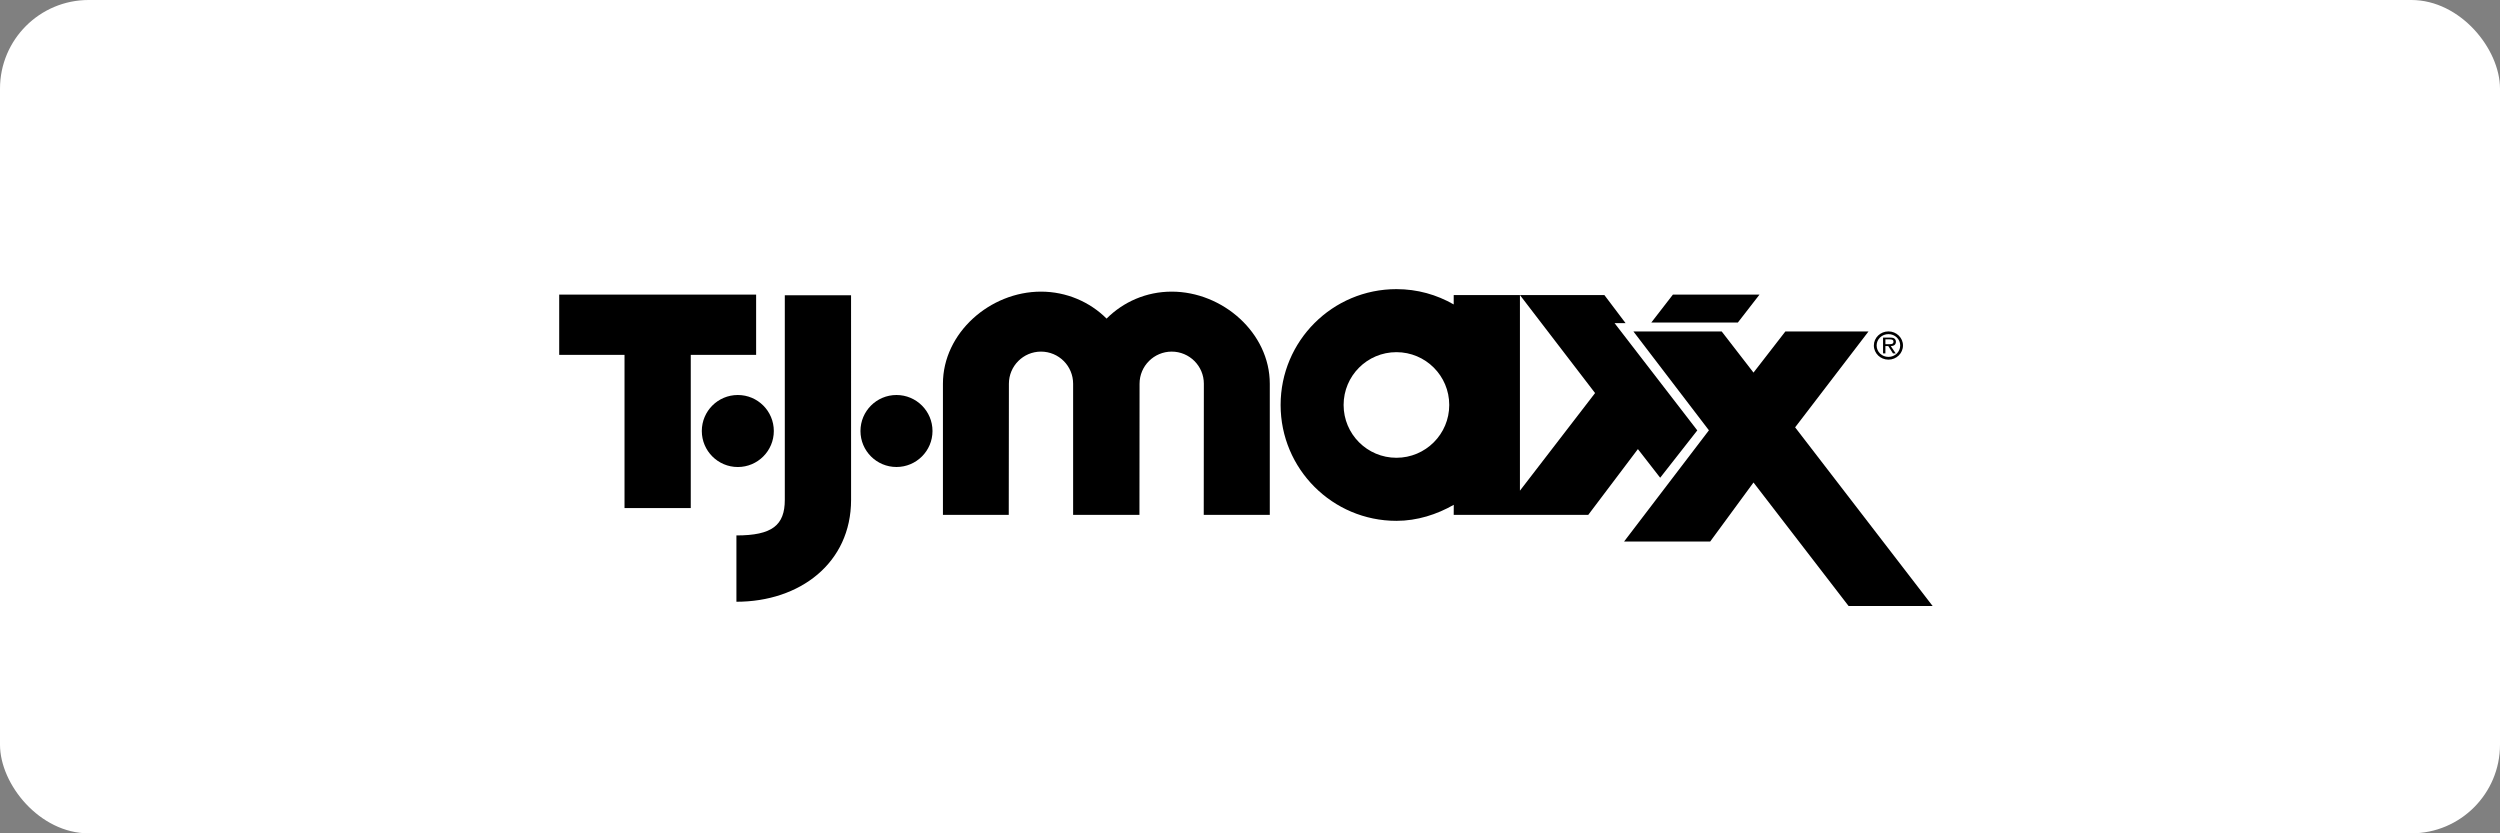 <svg fill="none" viewBox="0 0 282 94" height="94" width="282" xmlns="http://www.w3.org/2000/svg"><rect x="0" y="0" width="282" height="94" fill="#808080" stroke="none"/><rect fill="white" rx="10" height="94" width="282"></rect><path fill="black" d="M198.475 33.228H188.706L186.266 36.383H196.029M213.018 37.382C212.107 37.382 211.371 38.097 211.371 38.966C211.371 39.854 212.107 40.569 213.018 40.569C213.922 40.569 214.656 39.854 214.656 38.966C214.656 38.097 213.922 37.382 213.018 37.382ZM213.018 40.259C212.275 40.259 211.684 39.693 211.684 38.966C211.684 38.261 212.275 37.689 213.018 37.689C213.751 37.689 214.343 38.261 214.343 38.966C214.343 39.693 213.751 40.259 213.018 40.259Z" clip-rule="evenodd" fill-rule="evenodd"></path><path fill="black" d="M213.859 38.552C213.859 38.403 213.787 38.245 213.654 38.166C213.515 38.087 213.362 38.081 213.204 38.081H212.408V39.863H212.673V39.039H212.999L213.527 39.863H213.834L213.28 39.039C213.603 39.033 213.859 38.9 213.859 38.552ZM212.977 38.824H212.674V38.28H213.151C213.382 38.28 213.584 38.312 213.584 38.549C213.584 38.865 213.23 38.824 212.977 38.824ZM87.287 48.618C87.287 46.373 85.471 44.556 83.225 44.556C80.983 44.556 79.164 46.373 79.164 48.618C79.164 50.856 80.983 52.68 83.225 52.68C85.471 52.68 87.287 50.856 87.287 48.618ZM101.123 44.556C98.88 44.556 97.061 46.373 97.061 48.618C97.061 50.86 98.88 52.677 101.123 52.677C103.363 52.677 105.186 50.859 105.186 48.618C105.186 46.373 103.363 44.556 101.123 44.556Z" clip-rule="evenodd" fill-rule="evenodd"></path><path fill="black" d="M85.291 33.234H63.078V40.029H70.446V57.312H77.918V40.029H85.291M88.526 33.307V56.383C88.526 59.253 87.093 60.397 83.068 60.397V67.877C90.213 67.877 96.002 63.521 96.002 56.383L95.999 33.307M132.169 32.896C129.296 32.896 126.704 34.057 124.823 35.938C122.939 34.057 120.294 32.896 117.422 32.896C111.682 32.896 106.363 37.547 106.363 43.285V58.078H113.788L113.804 43.285C113.804 41.284 115.425 39.662 117.422 39.662C119.429 39.662 121.048 41.284 121.048 43.285V58.078H128.53L128.542 43.285C128.542 41.284 130.171 39.662 132.169 39.662C134.167 39.662 135.795 41.284 135.795 43.285L135.782 58.078H143.232V43.285C143.232 37.547 137.908 32.896 132.169 32.896ZM202.49 48.204L210.767 37.389H201.39L197.795 42.029L194.207 37.389H184.249L192.766 48.539L183.199 61.081H192.911L197.795 54.426L208.522 68.358H218.001" clip-rule="evenodd" fill-rule="evenodd"></path><path fill="black" d="M182.121 36.447H183.363L180.974 33.282H171.448L179.924 44.337L171.448 55.349V33.282H163.978V34.341C162.068 33.241 159.881 32.614 157.516 32.614C150.301 32.614 144.453 38.46 144.453 45.681C144.453 52.899 150.301 58.751 157.516 58.751C159.871 58.751 162.081 58.029 163.984 56.942L163.978 58.08H179.153L184.755 50.657L187.268 53.888L191.454 48.548M157.515 51.637C154.224 51.637 151.559 48.972 151.559 45.681C151.559 42.387 154.224 39.724 157.515 39.724C160.81 39.724 163.475 42.387 163.475 45.681C163.475 48.972 160.81 51.637 157.515 51.637Z" clip-rule="evenodd" fill-rule="evenodd"></path></svg> 